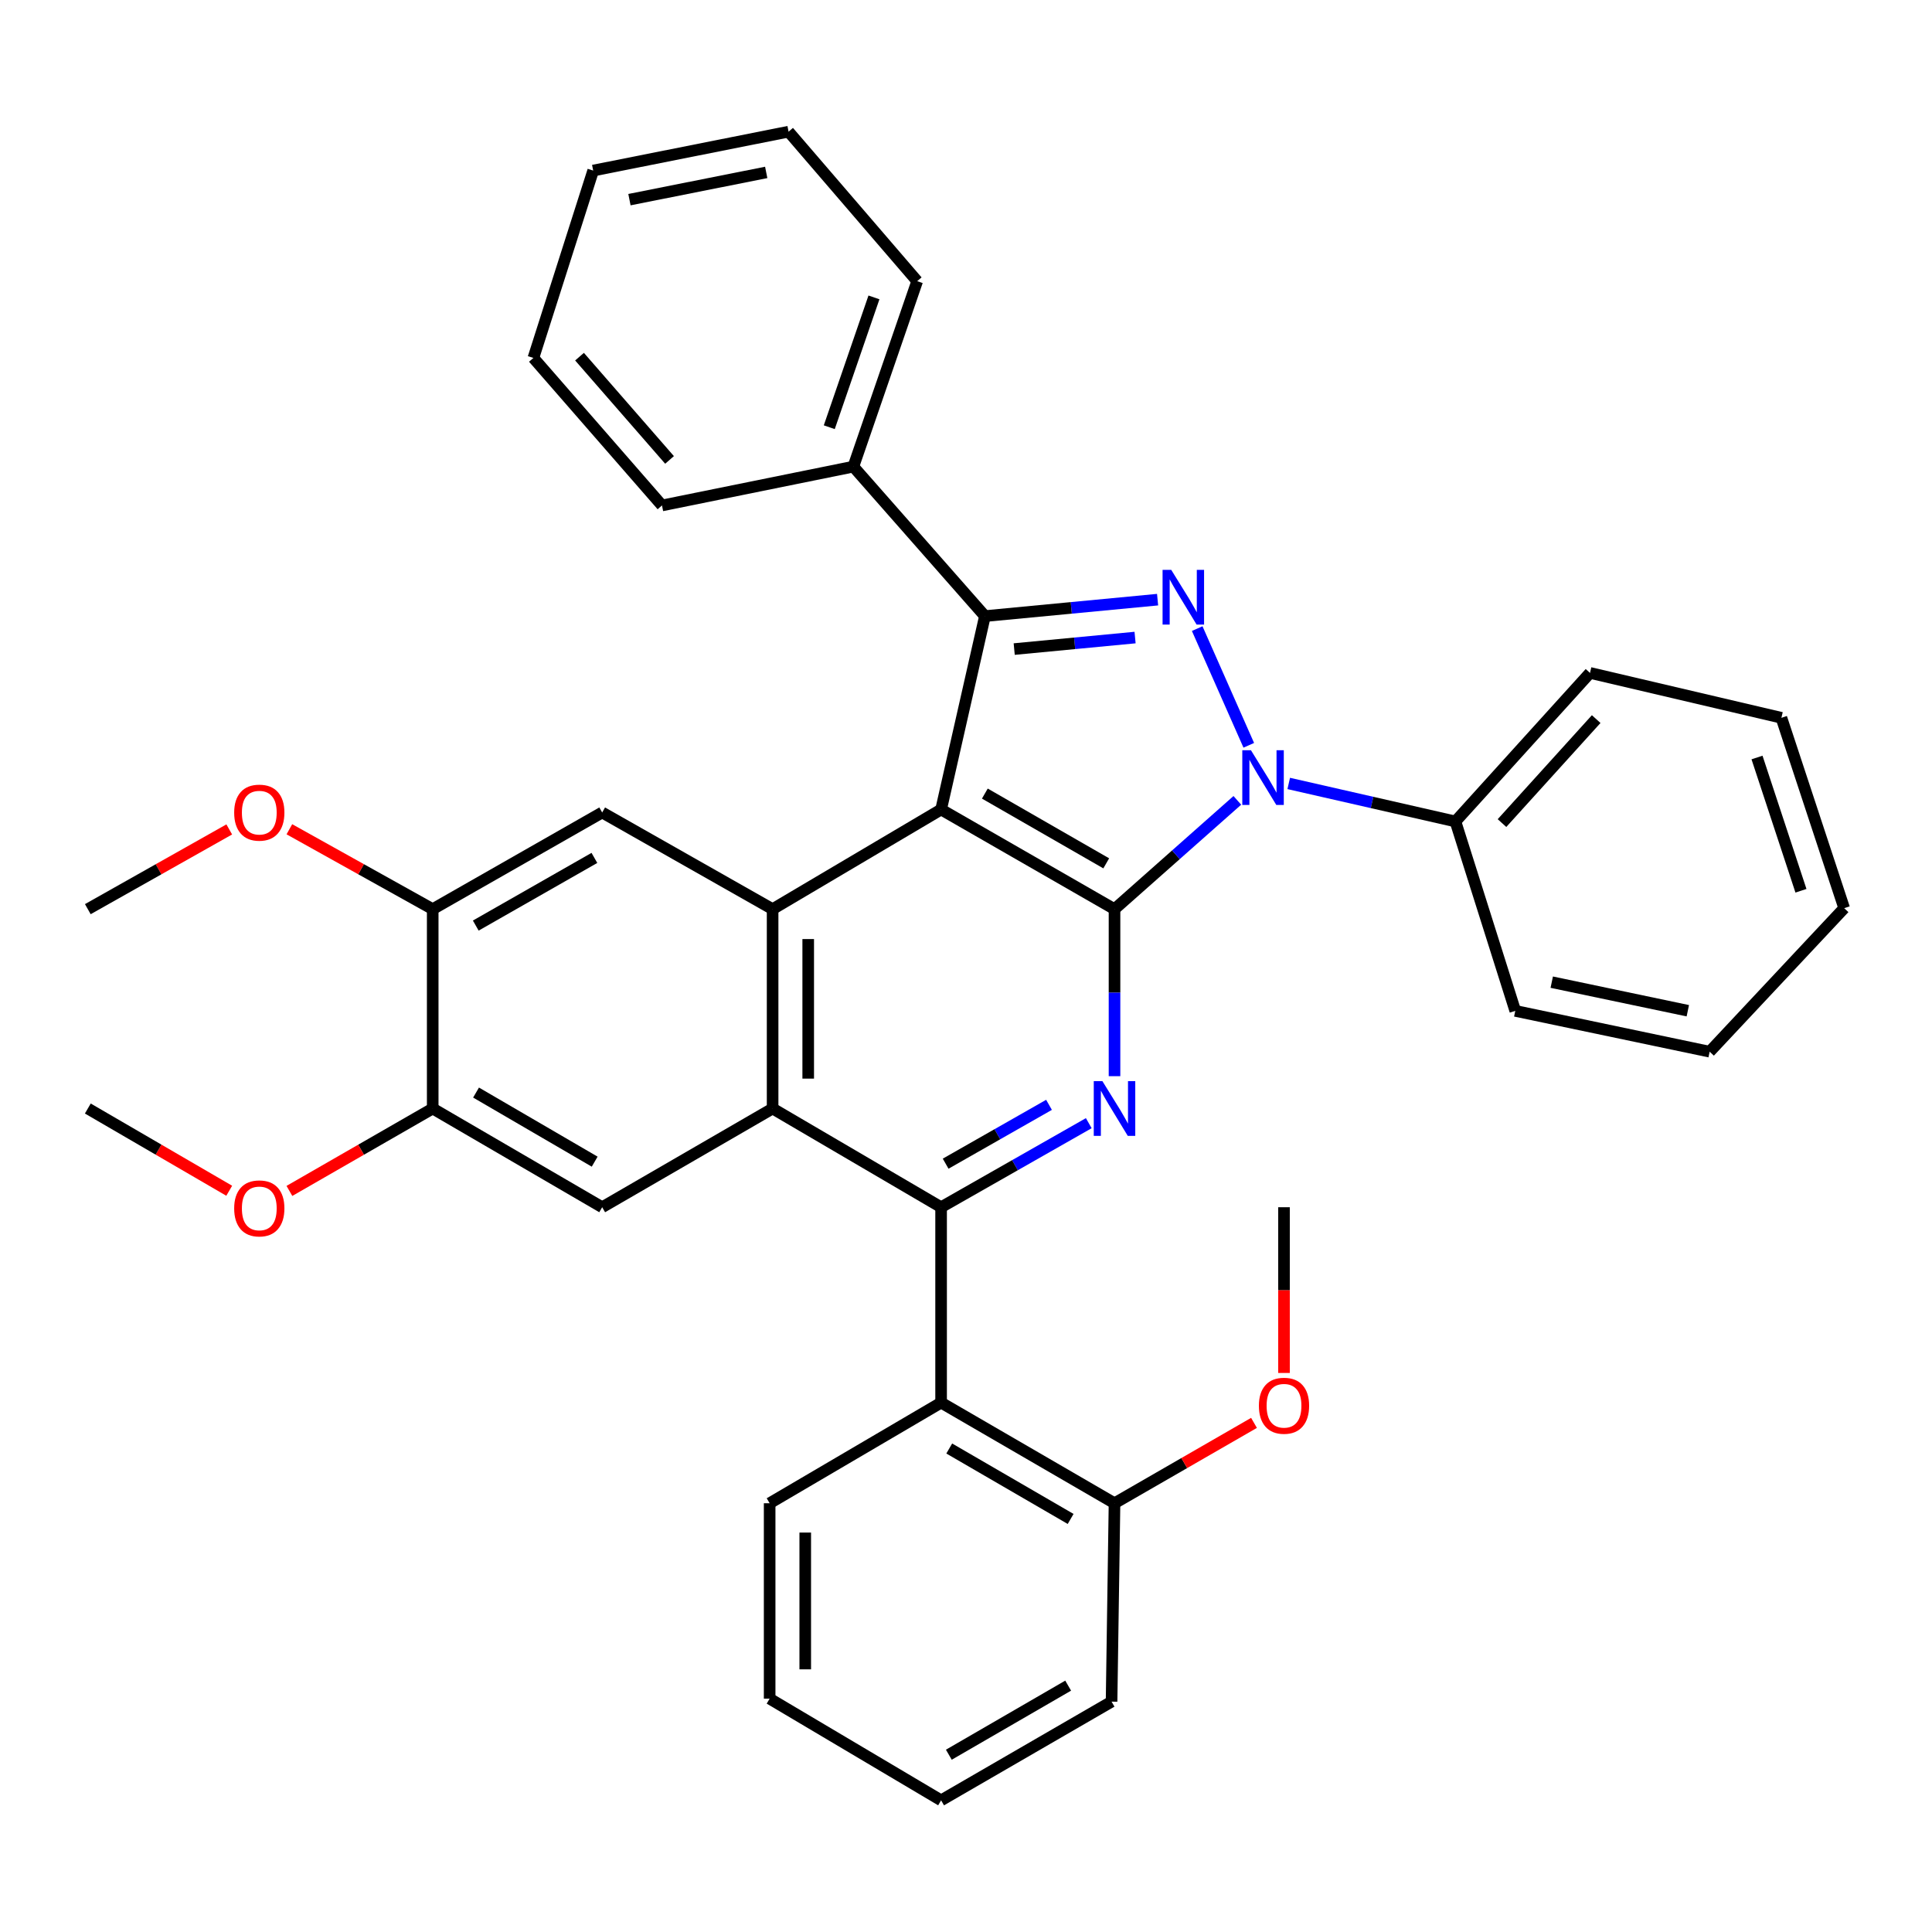 <?xml version='1.0' encoding='iso-8859-1'?>
<svg version='1.1' baseProfile='full'
              xmlns='http://www.w3.org/2000/svg'
                      xmlns:rdkit='http://www.rdkit.org/xml'
                      xmlns:xlink='http://www.w3.org/1999/xlink'
                  xml:space='preserve'
width='1000px' height='1000px' viewBox='0 0 1000 1000'>
<!-- END OF HEADER -->
<rect style='opacity:1.0;fill:#FFFFFF;stroke:none' width='1000' height='1000' x='0' y='0'> </rect>
<path class='bond-0' d='M 487.112,418.994 L 576.87,470.579' style='fill:none;fill-rule:evenodd;stroke:#000000;stroke-width:6px;stroke-linecap:butt;stroke-linejoin:miter;stroke-opacity:1' />
<path class='bond-0' d='M 509.757,410.756 L 572.588,446.865' style='fill:none;fill-rule:evenodd;stroke:#000000;stroke-width:6px;stroke-linecap:butt;stroke-linejoin:miter;stroke-opacity:1' />
<path class='bond-3' d='M 487.112,418.994 L 509.797,318.896' style='fill:none;fill-rule:evenodd;stroke:#000000;stroke-width:6px;stroke-linecap:butt;stroke-linejoin:miter;stroke-opacity:1' />
<path class='bond-6' d='M 487.112,418.994 L 399.902,470.579' style='fill:none;fill-rule:evenodd;stroke:#000000;stroke-width:6px;stroke-linecap:butt;stroke-linejoin:miter;stroke-opacity:1' />
<path class='bond-1' d='M 576.87,470.579 L 608.656,442.424' style='fill:none;fill-rule:evenodd;stroke:#000000;stroke-width:6px;stroke-linecap:butt;stroke-linejoin:miter;stroke-opacity:1' />
<path class='bond-1' d='M 608.656,442.424 L 640.443,414.269' style='fill:none;fill-rule:evenodd;stroke:#0000FF;stroke-width:6px;stroke-linecap:butt;stroke-linejoin:miter;stroke-opacity:1' />
<path class='bond-4' d='M 576.87,470.579 L 576.87,513.804' style='fill:none;fill-rule:evenodd;stroke:#000000;stroke-width:6px;stroke-linecap:butt;stroke-linejoin:miter;stroke-opacity:1' />
<path class='bond-4' d='M 576.87,513.804 L 576.87,557.028' style='fill:none;fill-rule:evenodd;stroke:#0000FF;stroke-width:6px;stroke-linecap:butt;stroke-linejoin:miter;stroke-opacity:1' />
<path class='bond-13' d='M 667.044,405.513 L 710.185,415.35' style='fill:none;fill-rule:evenodd;stroke:#0000FF;stroke-width:6px;stroke-linecap:butt;stroke-linejoin:miter;stroke-opacity:1' />
<path class='bond-13' d='M 710.185,415.35 L 753.326,425.188' style='fill:none;fill-rule:evenodd;stroke:#000000;stroke-width:6px;stroke-linecap:butt;stroke-linejoin:miter;stroke-opacity:1' />
<path class='bond-36' d='M 646.364,385.77 L 619.669,325.365' style='fill:none;fill-rule:evenodd;stroke:#0000FF;stroke-width:6px;stroke-linecap:butt;stroke-linejoin:miter;stroke-opacity:1' />
<path class='bond-2' d='M 599.166,310.379 L 554.481,314.638' style='fill:none;fill-rule:evenodd;stroke:#0000FF;stroke-width:6px;stroke-linecap:butt;stroke-linejoin:miter;stroke-opacity:1' />
<path class='bond-2' d='M 554.481,314.638 L 509.797,318.896' style='fill:none;fill-rule:evenodd;stroke:#000000;stroke-width:6px;stroke-linecap:butt;stroke-linejoin:miter;stroke-opacity:1' />
<path class='bond-2' d='M 587.509,330 L 556.23,332.981' style='fill:none;fill-rule:evenodd;stroke:#0000FF;stroke-width:6px;stroke-linecap:butt;stroke-linejoin:miter;stroke-opacity:1' />
<path class='bond-2' d='M 556.23,332.981 L 524.95,335.962' style='fill:none;fill-rule:evenodd;stroke:#000000;stroke-width:6px;stroke-linecap:butt;stroke-linejoin:miter;stroke-opacity:1' />
<path class='bond-14' d='M 509.797,318.896 L 441.7,241.525' style='fill:none;fill-rule:evenodd;stroke:#000000;stroke-width:6px;stroke-linecap:butt;stroke-linejoin:miter;stroke-opacity:1' />
<path class='bond-37' d='M 563.548,581.351 L 525.33,603.106' style='fill:none;fill-rule:evenodd;stroke:#0000FF;stroke-width:6px;stroke-linecap:butt;stroke-linejoin:miter;stroke-opacity:1' />
<path class='bond-37' d='M 525.33,603.106 L 487.112,624.861' style='fill:none;fill-rule:evenodd;stroke:#000000;stroke-width:6px;stroke-linecap:butt;stroke-linejoin:miter;stroke-opacity:1' />
<path class='bond-37' d='M 542.967,571.864 L 516.214,587.092' style='fill:none;fill-rule:evenodd;stroke:#0000FF;stroke-width:6px;stroke-linecap:butt;stroke-linejoin:miter;stroke-opacity:1' />
<path class='bond-37' d='M 516.214,587.092 L 489.461,602.321' style='fill:none;fill-rule:evenodd;stroke:#000000;stroke-width:6px;stroke-linecap:butt;stroke-linejoin:miter;stroke-opacity:1' />
<path class='bond-5' d='M 487.112,624.861 L 399.902,573.768' style='fill:none;fill-rule:evenodd;stroke:#000000;stroke-width:6px;stroke-linecap:butt;stroke-linejoin:miter;stroke-opacity:1' />
<path class='bond-8' d='M 487.112,624.861 L 487.112,725.993' style='fill:none;fill-rule:evenodd;stroke:#000000;stroke-width:6px;stroke-linecap:butt;stroke-linejoin:miter;stroke-opacity:1' />
<path class='bond-7' d='M 399.902,470.579 L 399.902,573.768' style='fill:none;fill-rule:evenodd;stroke:#000000;stroke-width:6px;stroke-linecap:butt;stroke-linejoin:miter;stroke-opacity:1' />
<path class='bond-7' d='M 418.329,486.057 L 418.329,558.29' style='fill:none;fill-rule:evenodd;stroke:#000000;stroke-width:6px;stroke-linecap:butt;stroke-linejoin:miter;stroke-opacity:1' />
<path class='bond-9' d='M 399.902,470.579 L 311.689,420.54' style='fill:none;fill-rule:evenodd;stroke:#000000;stroke-width:6px;stroke-linecap:butt;stroke-linejoin:miter;stroke-opacity:1' />
<path class='bond-10' d='M 399.902,573.768 L 311.689,624.861' style='fill:none;fill-rule:evenodd;stroke:#000000;stroke-width:6px;stroke-linecap:butt;stroke-linejoin:miter;stroke-opacity:1' />
<path class='bond-15' d='M 487.112,725.993 L 576.87,778.079' style='fill:none;fill-rule:evenodd;stroke:#000000;stroke-width:6px;stroke-linecap:butt;stroke-linejoin:miter;stroke-opacity:1' />
<path class='bond-15' d='M 491.327,749.744 L 554.158,786.204' style='fill:none;fill-rule:evenodd;stroke:#000000;stroke-width:6px;stroke-linecap:butt;stroke-linejoin:miter;stroke-opacity:1' />
<path class='bond-19' d='M 487.112,725.993 L 398.367,778.079' style='fill:none;fill-rule:evenodd;stroke:#000000;stroke-width:6px;stroke-linecap:butt;stroke-linejoin:miter;stroke-opacity:1' />
<path class='bond-12' d='M 311.689,420.54 L 223.968,470.579' style='fill:none;fill-rule:evenodd;stroke:#000000;stroke-width:6px;stroke-linecap:butt;stroke-linejoin:miter;stroke-opacity:1' />
<path class='bond-12' d='M 307.661,444.052 L 246.257,479.079' style='fill:none;fill-rule:evenodd;stroke:#000000;stroke-width:6px;stroke-linecap:butt;stroke-linejoin:miter;stroke-opacity:1' />
<path class='bond-38' d='M 311.689,624.861 L 223.968,573.768' style='fill:none;fill-rule:evenodd;stroke:#000000;stroke-width:6px;stroke-linecap:butt;stroke-linejoin:miter;stroke-opacity:1' />
<path class='bond-38' d='M 307.805,601.275 L 246.401,565.509' style='fill:none;fill-rule:evenodd;stroke:#000000;stroke-width:6px;stroke-linecap:butt;stroke-linejoin:miter;stroke-opacity:1' />
<path class='bond-11' d='M 223.968,573.768 L 223.968,470.579' style='fill:none;fill-rule:evenodd;stroke:#000000;stroke-width:6px;stroke-linecap:butt;stroke-linejoin:miter;stroke-opacity:1' />
<path class='bond-17' d='M 223.968,573.768 L 186.883,595.094' style='fill:none;fill-rule:evenodd;stroke:#000000;stroke-width:6px;stroke-linecap:butt;stroke-linejoin:miter;stroke-opacity:1' />
<path class='bond-17' d='M 186.883,595.094 L 149.798,616.419' style='fill:none;fill-rule:evenodd;stroke:#FF0000;stroke-width:6px;stroke-linecap:butt;stroke-linejoin:miter;stroke-opacity:1' />
<path class='bond-16' d='M 223.968,470.579 L 186.874,449.899' style='fill:none;fill-rule:evenodd;stroke:#000000;stroke-width:6px;stroke-linecap:butt;stroke-linejoin:miter;stroke-opacity:1' />
<path class='bond-16' d='M 186.874,449.899 L 149.779,429.22' style='fill:none;fill-rule:evenodd;stroke:#FF0000;stroke-width:6px;stroke-linecap:butt;stroke-linejoin:miter;stroke-opacity:1' />
<path class='bond-20' d='M 753.326,425.188 L 822.979,348.297' style='fill:none;fill-rule:evenodd;stroke:#000000;stroke-width:6px;stroke-linecap:butt;stroke-linejoin:miter;stroke-opacity:1' />
<path class='bond-20' d='M 777.43,426.025 L 826.187,372.202' style='fill:none;fill-rule:evenodd;stroke:#000000;stroke-width:6px;stroke-linecap:butt;stroke-linejoin:miter;stroke-opacity:1' />
<path class='bond-21' d='M 753.326,425.188 L 784.303,523.228' style='fill:none;fill-rule:evenodd;stroke:#000000;stroke-width:6px;stroke-linecap:butt;stroke-linejoin:miter;stroke-opacity:1' />
<path class='bond-22' d='M 441.7,241.525 L 474.735,145.532' style='fill:none;fill-rule:evenodd;stroke:#000000;stroke-width:6px;stroke-linecap:butt;stroke-linejoin:miter;stroke-opacity:1' />
<path class='bond-22' d='M 429.231,221.13 L 452.356,153.935' style='fill:none;fill-rule:evenodd;stroke:#000000;stroke-width:6px;stroke-linecap:butt;stroke-linejoin:miter;stroke-opacity:1' />
<path class='bond-23' d='M 441.7,241.525 L 342.646,261.62' style='fill:none;fill-rule:evenodd;stroke:#000000;stroke-width:6px;stroke-linecap:butt;stroke-linejoin:miter;stroke-opacity:1' />
<path class='bond-18' d='M 576.87,778.079 L 612.97,757.278' style='fill:none;fill-rule:evenodd;stroke:#000000;stroke-width:6px;stroke-linecap:butt;stroke-linejoin:miter;stroke-opacity:1' />
<path class='bond-18' d='M 612.97,757.278 L 649.07,736.478' style='fill:none;fill-rule:evenodd;stroke:#FF0000;stroke-width:6px;stroke-linecap:butt;stroke-linejoin:miter;stroke-opacity:1' />
<path class='bond-24' d='M 576.87,778.079 L 575.345,880.767' style='fill:none;fill-rule:evenodd;stroke:#000000;stroke-width:6px;stroke-linecap:butt;stroke-linejoin:miter;stroke-opacity:1' />
<path class='bond-25' d='M 118.663,429.305 L 82.058,449.942' style='fill:none;fill-rule:evenodd;stroke:#FF0000;stroke-width:6px;stroke-linecap:butt;stroke-linejoin:miter;stroke-opacity:1' />
<path class='bond-25' d='M 82.058,449.942 L 45.455,470.579' style='fill:none;fill-rule:evenodd;stroke:#000000;stroke-width:6px;stroke-linecap:butt;stroke-linejoin:miter;stroke-opacity:1' />
<path class='bond-26' d='M 118.643,616.331 L 82.049,595.049' style='fill:none;fill-rule:evenodd;stroke:#FF0000;stroke-width:6px;stroke-linecap:butt;stroke-linejoin:miter;stroke-opacity:1' />
<path class='bond-26' d='M 82.049,595.049 L 45.455,573.768' style='fill:none;fill-rule:evenodd;stroke:#000000;stroke-width:6px;stroke-linecap:butt;stroke-linejoin:miter;stroke-opacity:1' />
<path class='bond-27' d='M 664.602,710.642 L 664.602,667.752' style='fill:none;fill-rule:evenodd;stroke:#FF0000;stroke-width:6px;stroke-linecap:butt;stroke-linejoin:miter;stroke-opacity:1' />
<path class='bond-27' d='M 664.602,667.752 L 664.602,624.861' style='fill:none;fill-rule:evenodd;stroke:#000000;stroke-width:6px;stroke-linecap:butt;stroke-linejoin:miter;stroke-opacity:1' />
<path class='bond-28' d='M 398.367,778.079 L 398.367,879.221' style='fill:none;fill-rule:evenodd;stroke:#000000;stroke-width:6px;stroke-linecap:butt;stroke-linejoin:miter;stroke-opacity:1' />
<path class='bond-28' d='M 416.793,793.251 L 416.793,864.05' style='fill:none;fill-rule:evenodd;stroke:#000000;stroke-width:6px;stroke-linecap:butt;stroke-linejoin:miter;stroke-opacity:1' />
<path class='bond-33' d='M 822.979,348.297 L 922.053,371.535' style='fill:none;fill-rule:evenodd;stroke:#000000;stroke-width:6px;stroke-linecap:butt;stroke-linejoin:miter;stroke-opacity:1' />
<path class='bond-29' d='M 784.303,523.228 L 884.913,544.357' style='fill:none;fill-rule:evenodd;stroke:#000000;stroke-width:6px;stroke-linecap:butt;stroke-linejoin:miter;stroke-opacity:1' />
<path class='bond-29' d='M 803.182,508.364 L 873.609,523.154' style='fill:none;fill-rule:evenodd;stroke:#000000;stroke-width:6px;stroke-linecap:butt;stroke-linejoin:miter;stroke-opacity:1' />
<path class='bond-32' d='M 474.735,145.532 L 408.163,68.15' style='fill:none;fill-rule:evenodd;stroke:#000000;stroke-width:6px;stroke-linecap:butt;stroke-linejoin:miter;stroke-opacity:1' />
<path class='bond-31' d='M 342.646,261.62 L 276.085,185.262' style='fill:none;fill-rule:evenodd;stroke:#000000;stroke-width:6px;stroke-linecap:butt;stroke-linejoin:miter;stroke-opacity:1' />
<path class='bond-31' d='M 346.552,238.058 L 299.959,184.608' style='fill:none;fill-rule:evenodd;stroke:#000000;stroke-width:6px;stroke-linecap:butt;stroke-linejoin:miter;stroke-opacity:1' />
<path class='bond-41' d='M 575.345,880.767 L 487.112,931.85' style='fill:none;fill-rule:evenodd;stroke:#000000;stroke-width:6px;stroke-linecap:butt;stroke-linejoin:miter;stroke-opacity:1' />
<path class='bond-41' d='M 552.877,872.483 L 491.114,908.241' style='fill:none;fill-rule:evenodd;stroke:#000000;stroke-width:6px;stroke-linecap:butt;stroke-linejoin:miter;stroke-opacity:1' />
<path class='bond-30' d='M 398.367,879.221 L 487.112,931.85' style='fill:none;fill-rule:evenodd;stroke:#000000;stroke-width:6px;stroke-linecap:butt;stroke-linejoin:miter;stroke-opacity:1' />
<path class='bond-35' d='M 884.913,544.357 L 954.545,470.067' style='fill:none;fill-rule:evenodd;stroke:#000000;stroke-width:6px;stroke-linecap:butt;stroke-linejoin:miter;stroke-opacity:1' />
<path class='bond-34' d='M 276.085,185.262 L 307.032,88.286' style='fill:none;fill-rule:evenodd;stroke:#000000;stroke-width:6px;stroke-linecap:butt;stroke-linejoin:miter;stroke-opacity:1' />
<path class='bond-39' d='M 408.163,68.15 L 307.032,88.286' style='fill:none;fill-rule:evenodd;stroke:#000000;stroke-width:6px;stroke-linecap:butt;stroke-linejoin:miter;stroke-opacity:1' />
<path class='bond-39' d='M 396.592,89.243 L 325.8,103.338' style='fill:none;fill-rule:evenodd;stroke:#000000;stroke-width:6px;stroke-linecap:butt;stroke-linejoin:miter;stroke-opacity:1' />
<path class='bond-40' d='M 922.053,371.535 L 954.545,470.067' style='fill:none;fill-rule:evenodd;stroke:#000000;stroke-width:6px;stroke-linecap:butt;stroke-linejoin:miter;stroke-opacity:1' />
<path class='bond-40' d='M 909.427,392.086 L 932.172,461.058' style='fill:none;fill-rule:evenodd;stroke:#000000;stroke-width:6px;stroke-linecap:butt;stroke-linejoin:miter;stroke-opacity:1' />
<path  class='atom-2' d='M 647.49 388.322
L 656.77 403.322
Q 657.69 404.802, 659.17 407.482
Q 660.65 410.162, 660.73 410.322
L 660.73 388.322
L 664.49 388.322
L 664.49 416.642
L 660.61 416.642
L 650.65 400.242
Q 649.49 398.322, 648.25 396.122
Q 647.05 393.922, 646.69 393.242
L 646.69 416.642
L 643.01 416.642
L 643.01 388.322
L 647.49 388.322
' fill='#0000FF'/>
<path  class='atom-3' d='M 606.225 294.95
L 615.505 309.95
Q 616.425 311.43, 617.905 314.11
Q 619.385 316.79, 619.465 316.95
L 619.465 294.95
L 623.225 294.95
L 623.225 323.27
L 619.345 323.27
L 609.385 306.87
Q 608.225 304.95, 606.985 302.75
Q 605.785 300.55, 605.425 299.87
L 605.425 323.27
L 601.745 323.27
L 601.745 294.95
L 606.225 294.95
' fill='#0000FF'/>
<path  class='atom-5' d='M 570.61 559.608
L 579.89 574.608
Q 580.81 576.088, 582.29 578.768
Q 583.77 581.448, 583.85 581.608
L 583.85 559.608
L 587.61 559.608
L 587.61 587.928
L 583.73 587.928
L 573.77 571.528
Q 572.61 569.608, 571.37 567.408
Q 570.17 565.208, 569.81 564.528
L 569.81 587.928
L 566.13 587.928
L 566.13 559.608
L 570.61 559.608
' fill='#0000FF'/>
<path  class='atom-17' d='M 121.21 420.62
Q 121.21 413.82, 124.57 410.02
Q 127.93 406.22, 134.21 406.22
Q 140.49 406.22, 143.85 410.02
Q 147.21 413.82, 147.21 420.62
Q 147.21 427.5, 143.81 431.42
Q 140.41 435.3, 134.21 435.3
Q 127.97 435.3, 124.57 431.42
Q 121.21 427.54, 121.21 420.62
M 134.21 432.1
Q 138.53 432.1, 140.85 429.22
Q 143.21 426.3, 143.21 420.62
Q 143.21 415.06, 140.85 412.26
Q 138.53 409.42, 134.21 409.42
Q 129.89 409.42, 127.53 412.22
Q 125.21 415.02, 125.21 420.62
Q 125.21 426.34, 127.53 429.22
Q 129.89 432.1, 134.21 432.1
' fill='#FF0000'/>
<path  class='atom-18' d='M 121.21 625.463
Q 121.21 618.663, 124.57 614.863
Q 127.93 611.063, 134.21 611.063
Q 140.49 611.063, 143.85 614.863
Q 147.21 618.663, 147.21 625.463
Q 147.21 632.343, 143.81 636.263
Q 140.41 640.143, 134.21 640.143
Q 127.97 640.143, 124.57 636.263
Q 121.21 632.383, 121.21 625.463
M 134.21 636.943
Q 138.53 636.943, 140.85 634.063
Q 143.21 631.143, 143.21 625.463
Q 143.21 619.903, 140.85 617.103
Q 138.53 614.263, 134.21 614.263
Q 129.89 614.263, 127.53 617.063
Q 125.21 619.863, 125.21 625.463
Q 125.21 631.183, 127.53 634.063
Q 129.89 636.943, 134.21 636.943
' fill='#FF0000'/>
<path  class='atom-19' d='M 651.602 727.609
Q 651.602 720.809, 654.962 717.009
Q 658.322 713.209, 664.602 713.209
Q 670.882 713.209, 674.242 717.009
Q 677.602 720.809, 677.602 727.609
Q 677.602 734.489, 674.202 738.409
Q 670.802 742.289, 664.602 742.289
Q 658.362 742.289, 654.962 738.409
Q 651.602 734.529, 651.602 727.609
M 664.602 739.089
Q 668.922 739.089, 671.242 736.209
Q 673.602 733.289, 673.602 727.609
Q 673.602 722.049, 671.242 719.249
Q 668.922 716.409, 664.602 716.409
Q 660.282 716.409, 657.922 719.209
Q 655.602 722.009, 655.602 727.609
Q 655.602 733.329, 657.922 736.209
Q 660.282 739.089, 664.602 739.089
' fill='#FF0000'/>
</svg>
